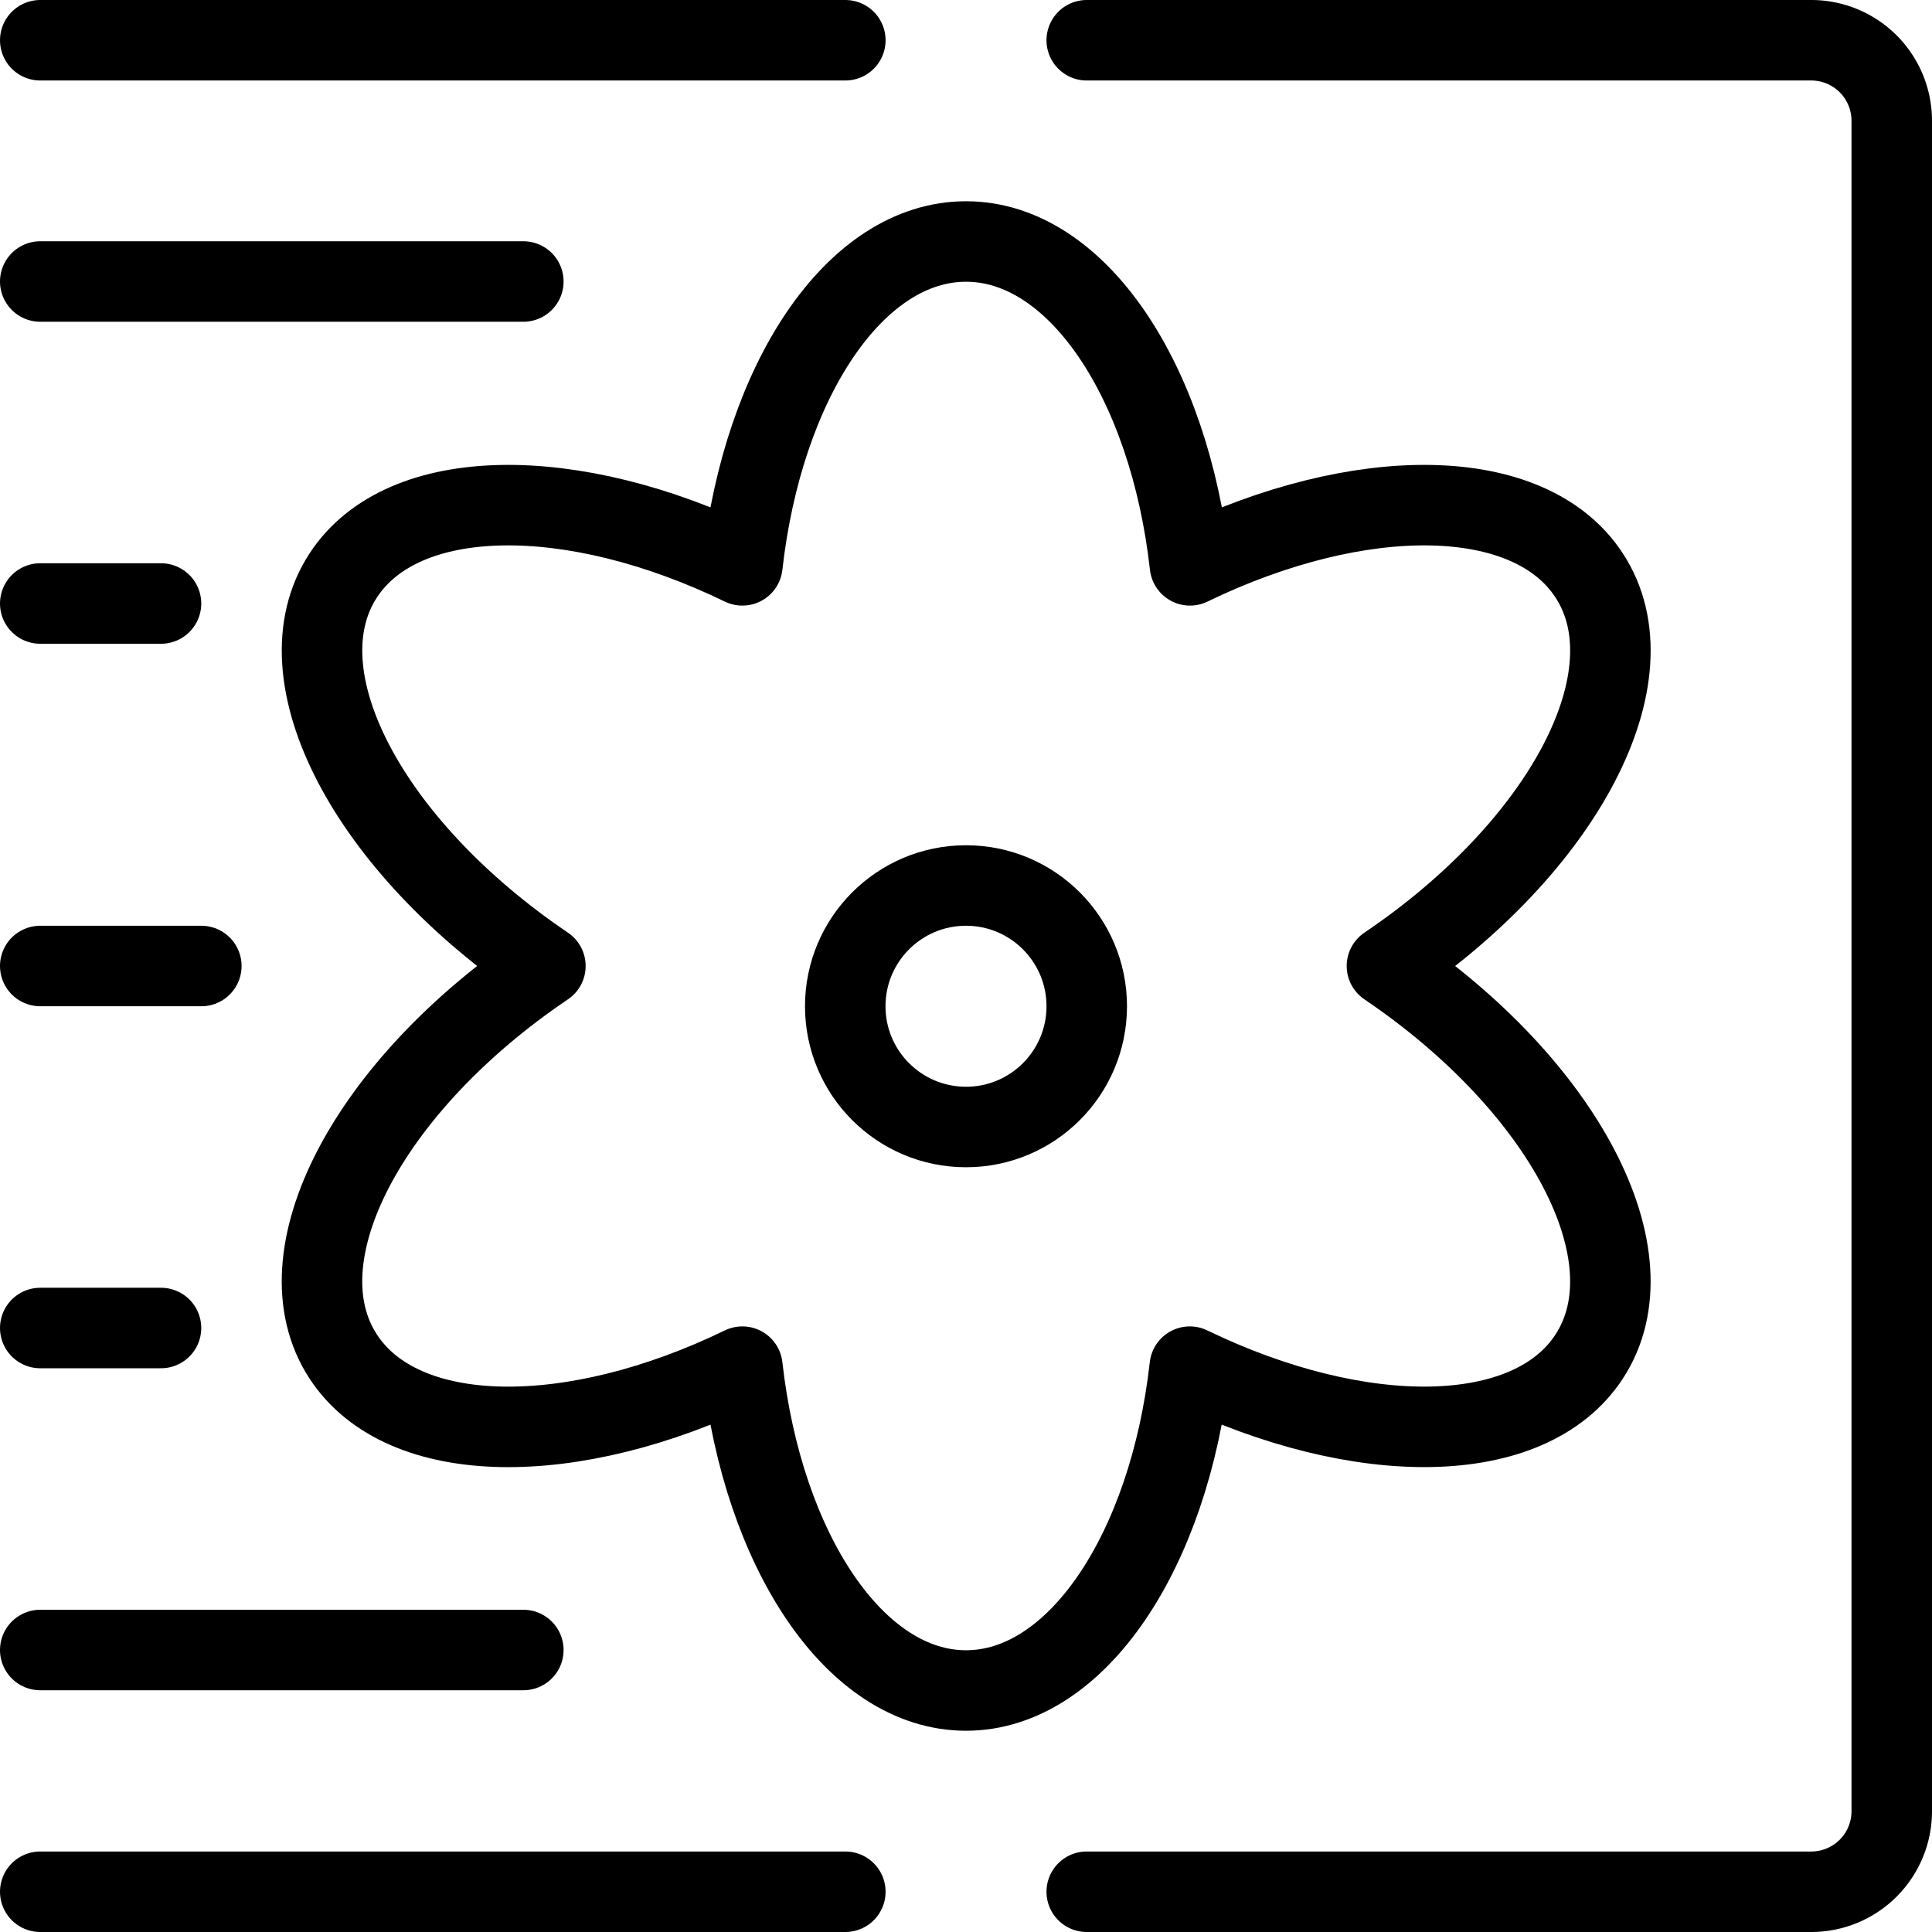 <svg xmlns="http://www.w3.org/2000/svg" viewBox="0 0 24 24"><g transform="matrix(1,0,0,1,0,0)"><defs><style>.a{fill:none;stroke:#000000;stroke-linecap:round;stroke-linejoin:round;}</style></defs><path class="a" d="M13.5.5h9a1,1,0,0,1,1,1v21a1,1,0,0,1-1,1h-9"></path><circle class="a" cx="12" cy="12.5" r="1.5"></circle><line class="a" x1="10.501" y1="0.5" x2="0.5" y2="0.5"></line><line class="a" x1="6.501" y1="3.497" x2="0.5" y2="3.497"></line><line class="a" x1="10.501" y1="23.5" x2="0.5" y2="23.5"></line><line class="a" x1="6.501" y1="20.497" x2="0.5" y2="20.497"></line><line class="a" x1="2" y1="7.497" x2="0.5" y2="7.497"></line><line class="a" x1="2.501" y1="12" x2="0.5" y2="12"></line><line class="a" x1="2" y1="16.497" x2="0.5" y2="16.497"></line><path class="a" d="M17.229,12c2.2-1.486,3.324-3.61,2.512-4.852C19,6.012,16.894,6,14.782,7.023,14.525,4.73,13.379,3,12,3S9.48,4.73,9.222,7.023C7.111,6,5.006,6.012,4.264,7.148,3.452,8.39,4.578,10.514,6.775,12c-2.2,1.486-3.323,3.61-2.511,4.852.742,1.136,2.847,1.149,4.958.125C9.48,19.27,10.626,21,12,21s2.523-1.73,2.78-4.023C16.894,18,19,17.988,19.741,16.852,20.553,15.61,19.426,13.486,17.229,12Z"></path></g></svg>